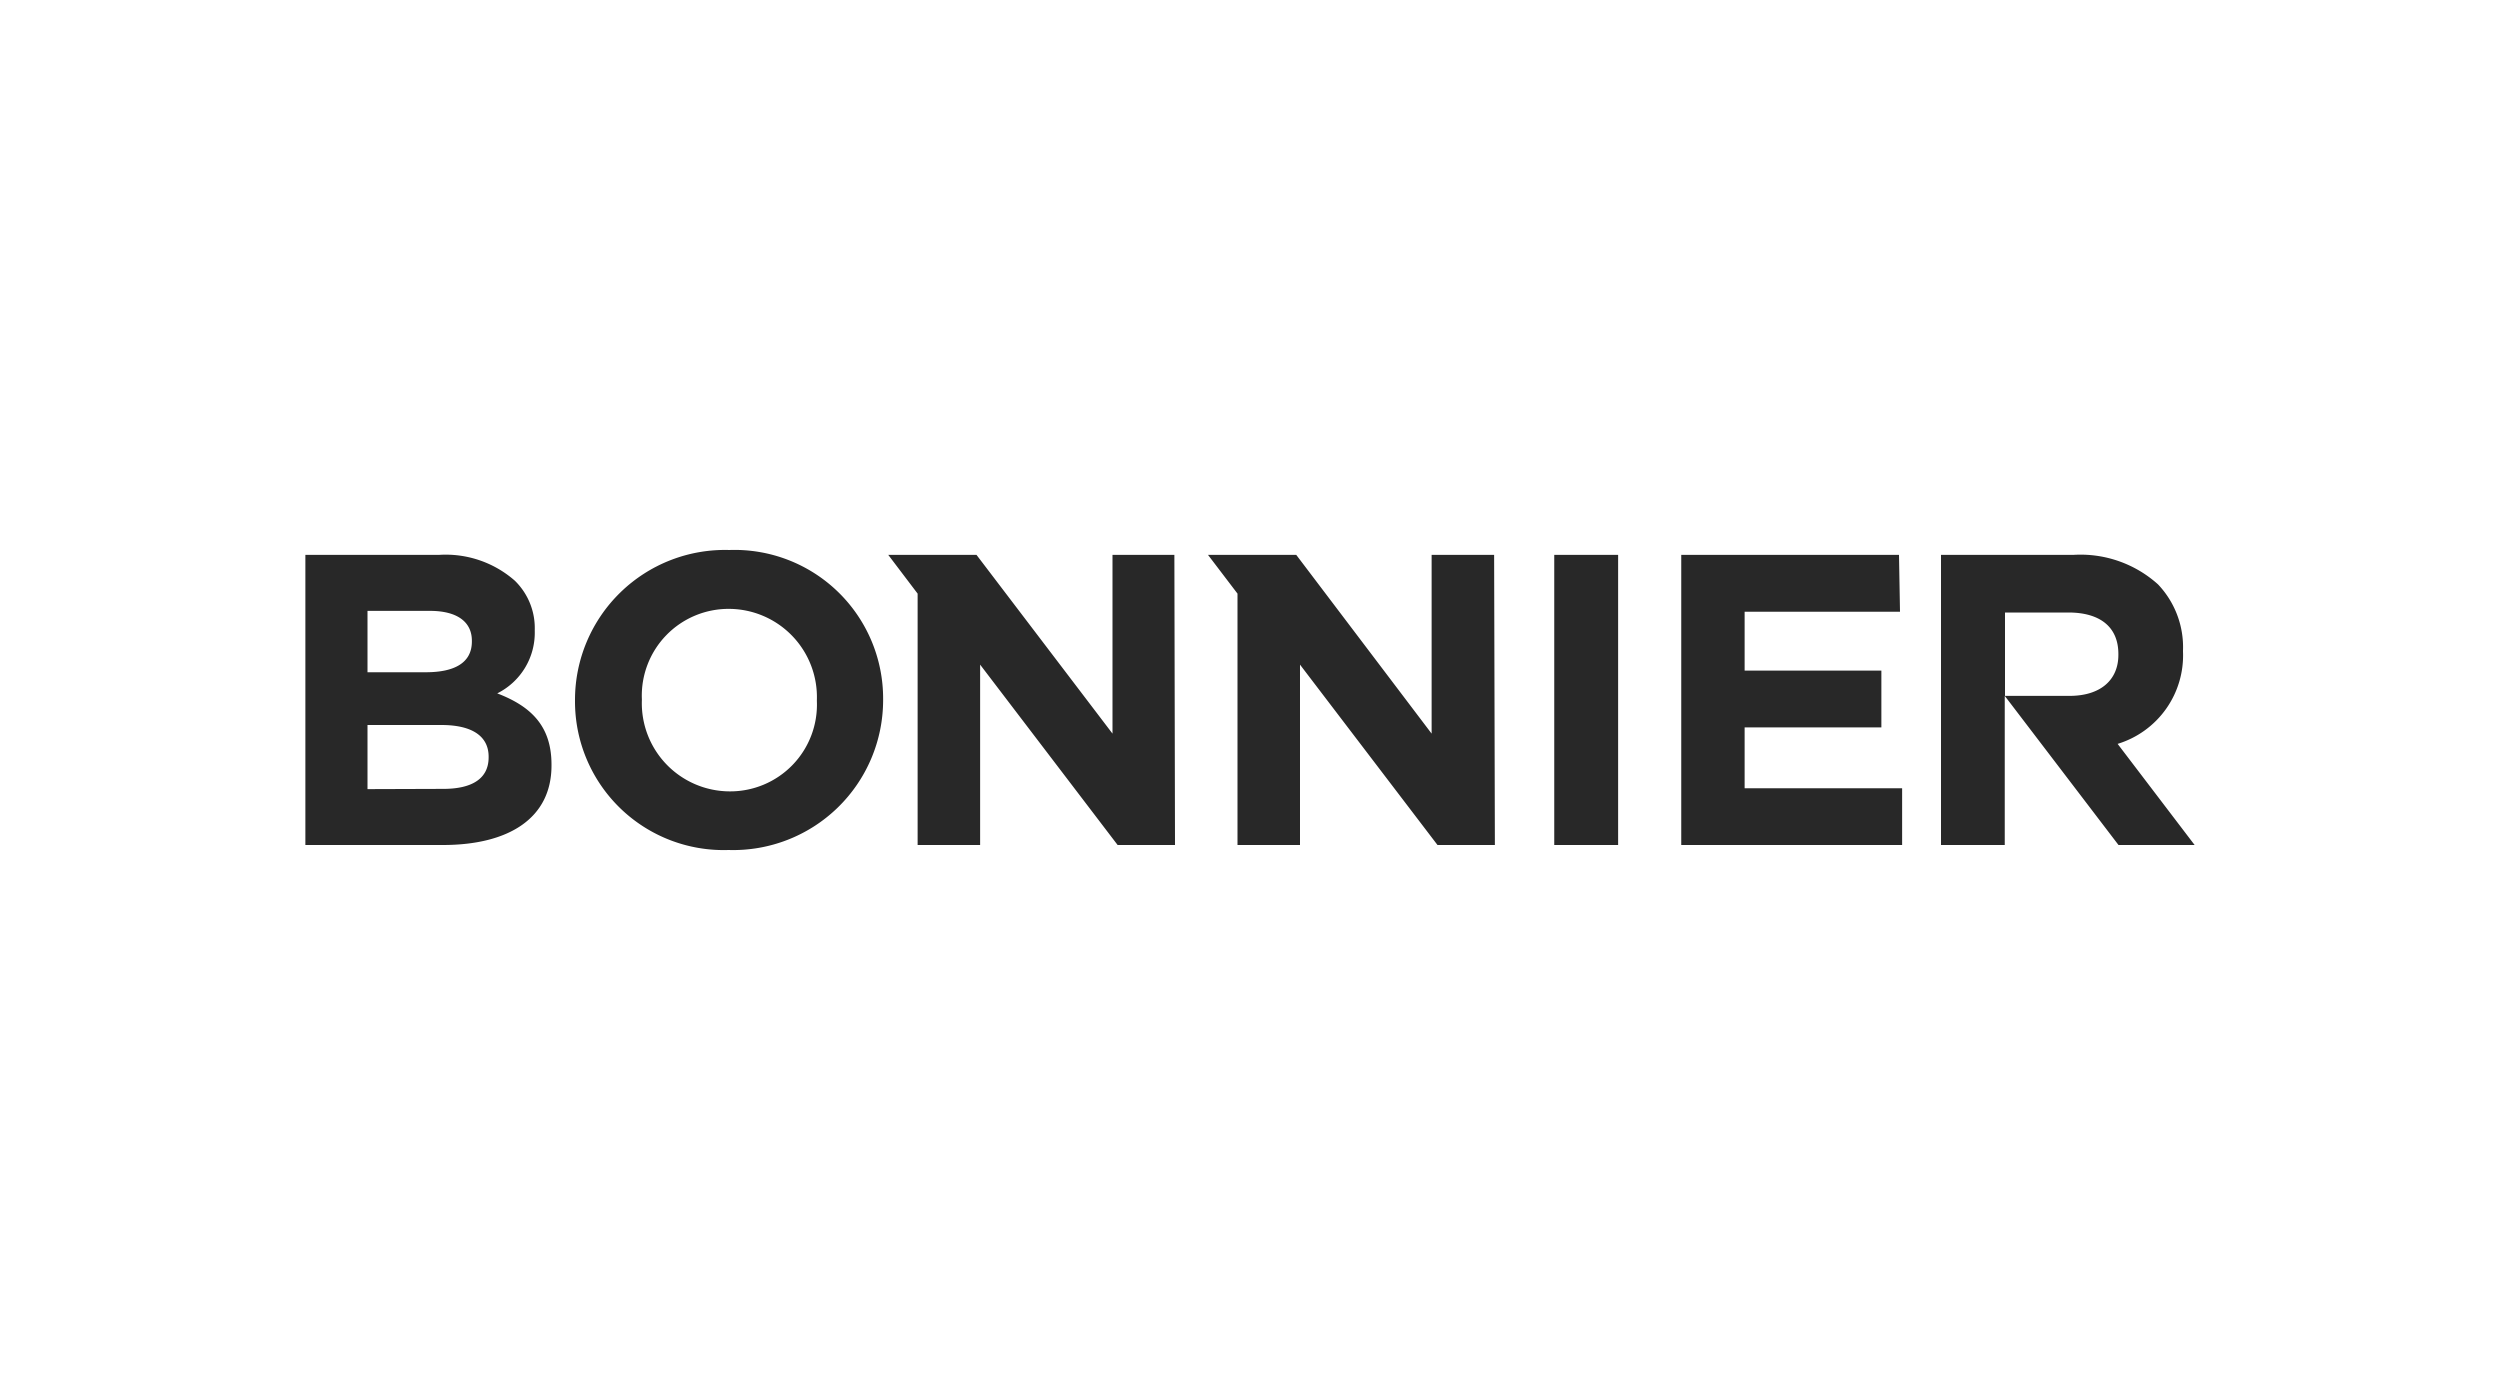 <svg id="Black_White" data-name="Black &amp; White" xmlns="http://www.w3.org/2000/svg" viewBox="0 0 200 112"><title>clients</title><g id="Bonnier"><path d="M58.35,44A12,12,0,0,0,46,56v.07A11.89,11.89,0,0,0,58.28,68,12,12,0,0,0,70.65,56v-.07A11.89,11.89,0,0,0,58.35,44m0,19.31a7.05,7.05,0,0,1-7-7.3v-.07a6.94,6.94,0,0,1,7-7.23,7.06,7.06,0,0,1,7,7.3v.07a6.94,6.94,0,0,1-7,7.23M29.4,53.78V48.87h5c2.16,0,3.35.87,3.35,2.39v.06c0,1.73-1.43,2.46-3.68,2.46Zm131,1.89V49h5.07c2.5,0,4,1.13,4,3.32v.07c0,2-1.42,3.28-3.91,3.28Zm-131,7.46V58h5.91c2.61,0,3.78,1,3.78,2.53v.06c0,1.72-1.36,2.52-3.62,2.52Zm5.81-18.74H24.43V67.6h11c5.24,0,8.69-2.12,8.69-6.36v-.07c0-3.11-1.66-4.67-4.34-5.7a5.42,5.42,0,0,0,3-5V50.4a5.29,5.29,0,0,0-1.6-3.95,8.38,8.38,0,0,0-6.06-2.06m58.83,0H89v14.3L78.12,44.39H71.06l2.35,3.1V67.6h5V53.17l11,14.43H94Zm25.58,0h-5v14.3L103.7,44.39H96.64L99,47.49V67.6h5V53.17L115,67.6h4.59Zm9.92,0h-5.11V67.6h5.11Zm22.47,0H134.5V67.6h17.67V63.06h-12.6V58.19h10.94V53.65H139.57V48.94H152Zm13.88,0H155.28V67.6h5.1V55.67l9.1,11.93h6.09l-6.16-8.09a7.4,7.4,0,0,0,5.23-7.39v-.07a7.29,7.29,0,0,0-2-5.3,9.26,9.26,0,0,0-6.77-2.36" style="fill:#282828"/></g></svg>